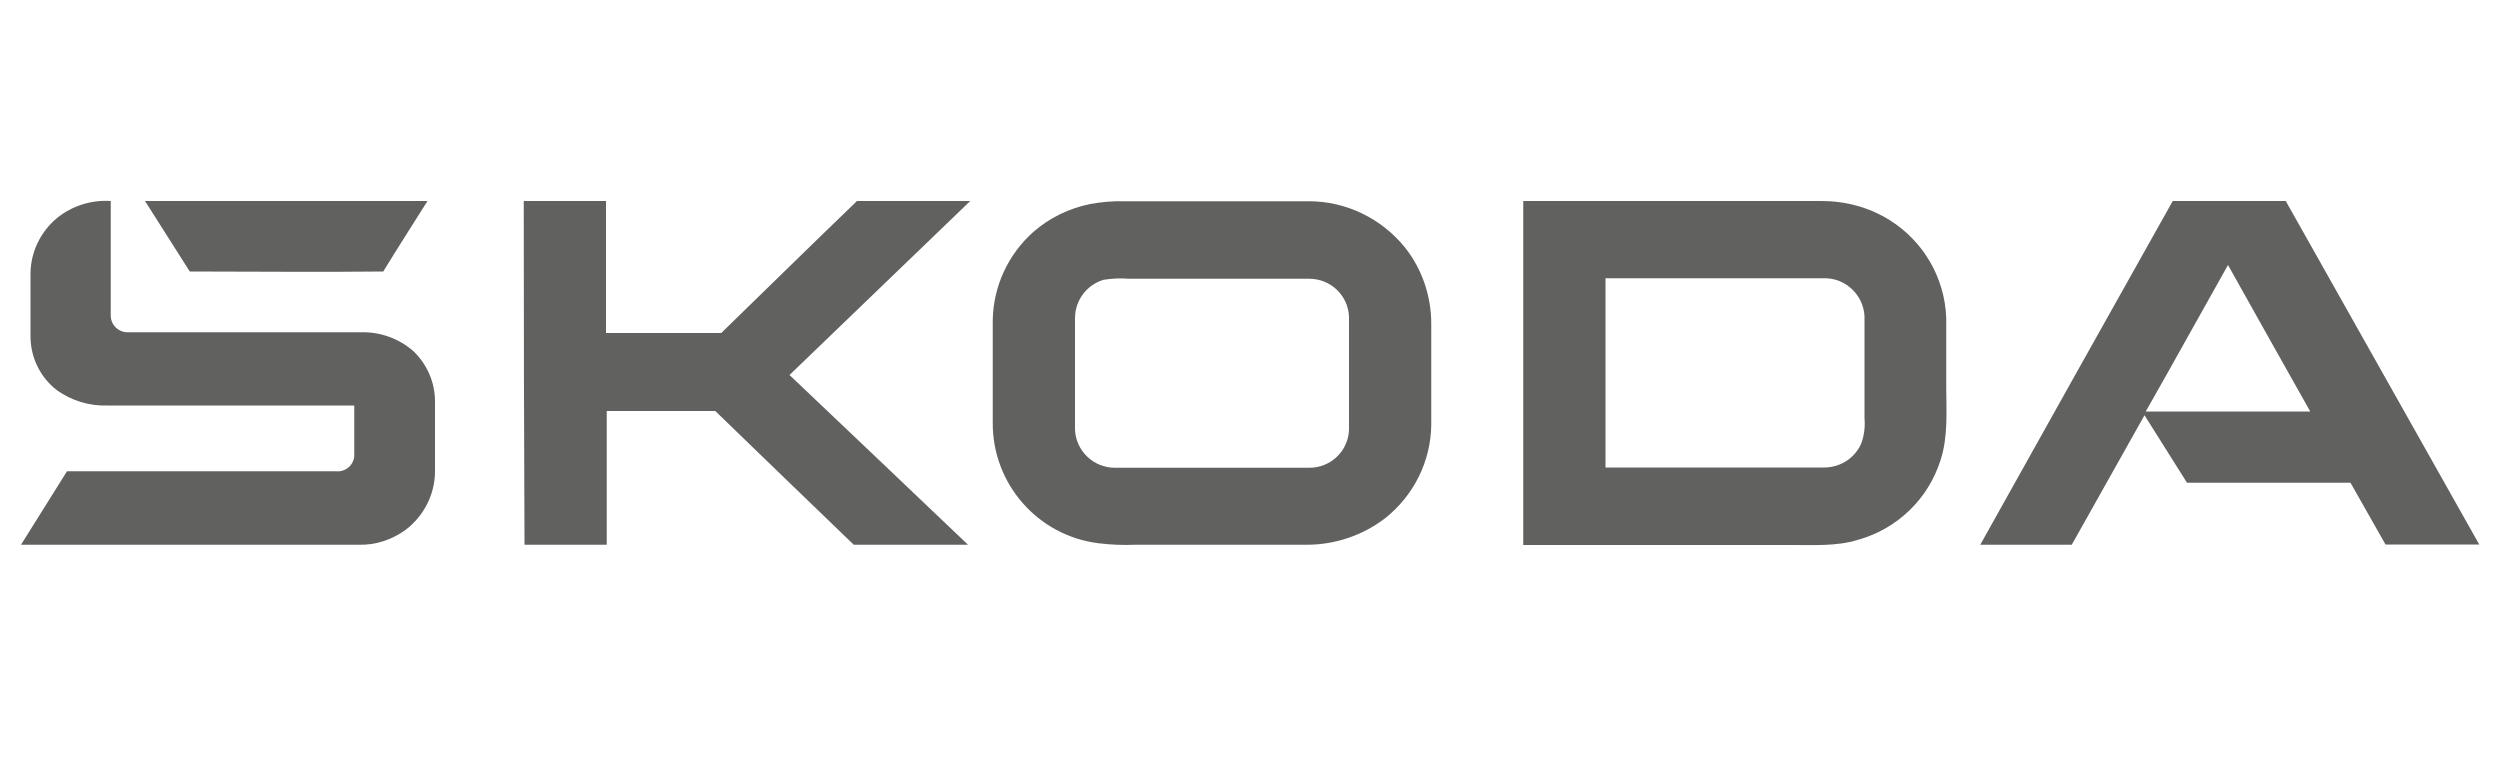 <svg viewBox="0 0 1000 305" version="1.1" xmlns="http://www.w3.org/2000/svg" id="Calque_1">
  
  <defs>
    <style>
      .st0 {
        fill: #616160;
      }
    </style>
  </defs>
  <path d="M22.8,87.2c6.1-4.9,13.7-7.3,21.5-6.8v46c.1,3.7,3.2,6.6,6.9,6.5,0,0,.2,0,.3,0h92.8c7.8-.2,15.3,2.5,21.1,7.6,5.5,5.3,8.6,12.5,8.6,20.1v27.9c0,9.2-4.4,17.8-11.7,23.4-5.5,4-12.1,6.2-18.9,6H8.4c6.1-9.8,12.3-19.6,18.4-29.4h107.5c3.7.4,7-2.2,7.4-5.9,0-.2,0-.4,0-.6v-19.8H43.3c-7.5.3-14.8-1.9-20.9-6.4-6.4-5.1-10.1-12.8-10.2-21v-25.2c0-8.7,4-16.9,10.6-22.4h0Z" class="st0"></path>
  <path d="M58.1,80.4h112.9c-5.9,9.4-11.9,18.7-17.7,28.2-25.8.3-51.6,0-77.4,0l-17.9-28.2h0Z" class="st0"></path>
  <g>
    <path d="M209.5,80.4h32.9v52.8h46.1c18.1-17.6,36.1-35.3,54.3-52.8h45.3c-24.1,23.2-48.2,46.4-72.3,69.6,23.8,22.6,47.6,45.2,71.4,67.9h-45.7c-18.5-17.8-37-35.7-55.4-53.5h-43.4v53.5h-32.9c-.2-45.8-.3-91.6-.3-137.4h0Z" class="st0"></path>
    <path d="M441.5,111.9c-6.8,2-11.5,8.2-11.5,15.4v44.5c.3,8.5,7.4,15.3,15.9,15.3h77.9c8.5,0,15.5-6.7,15.8-15.2v-45.3c-.4-8.5-7.4-15.1-15.9-15.1h-72.2c-3.3-.3-6.7-.1-10,.4h0q0,0,0,0ZM436.1,81.6c4.4-.8,8.9-1.2,13.4-1.1h74.1c14.9,0,29,6.9,38.4,18.5,6.8,8.6,10.4,19.2,10.5,30.1v40.9c-.2,14.5-6.9,28-18.2,37.1-9,7-20.2,10.8-31.6,10.8h-68.6c-4.9.2-9.9,0-14.7-.6-24.3-3-42.5-23.8-42.3-48.3v-40.9c.2-13.5,6.1-26.3,16.2-35.3,6.5-5.7,14.4-9.5,22.8-11.2h0Z" class="st0"></path>
    <path d="M642.2,111.3v75.7h87.4c6.5,0,12.3-3.7,14.9-9.6,1.2-3.3,1.6-6.8,1.3-10.2v-40.8c-.5-8.5-7.6-15.2-16.1-15.1h-87.5s0,0,0,0ZM609.2,80.4h119.4c9.6,0,19,2.5,27.2,7.6,13.6,8.5,22.1,23.1,22.7,39.2v27.8c0,9.3.8,19.7-2.3,29.1-4.9,15.5-17.3,27.4-32.9,31.8-9,2.8-18.5,2-27.7,2.1h-106.3c0-45.8,0-91.7,0-137.5h0Z" class="st0"></path>
  </g>
  <path d="M858.2,164.6h65.9c-11-19.6-22-39-32.9-58.6-11,19.5-21.8,39.1-32.9,58.6h0ZM869,80.4h45.3c25.8,45.8,51.6,91.6,77.4,137.4h-37.5c-4.7-8.2-9.3-16.5-14-24.7h-65.4l-17-27-29.1,51.8h-36.6c25.6-45.9,51.3-91.7,77-137.5h0Z" class="st0"></path>
</svg>
